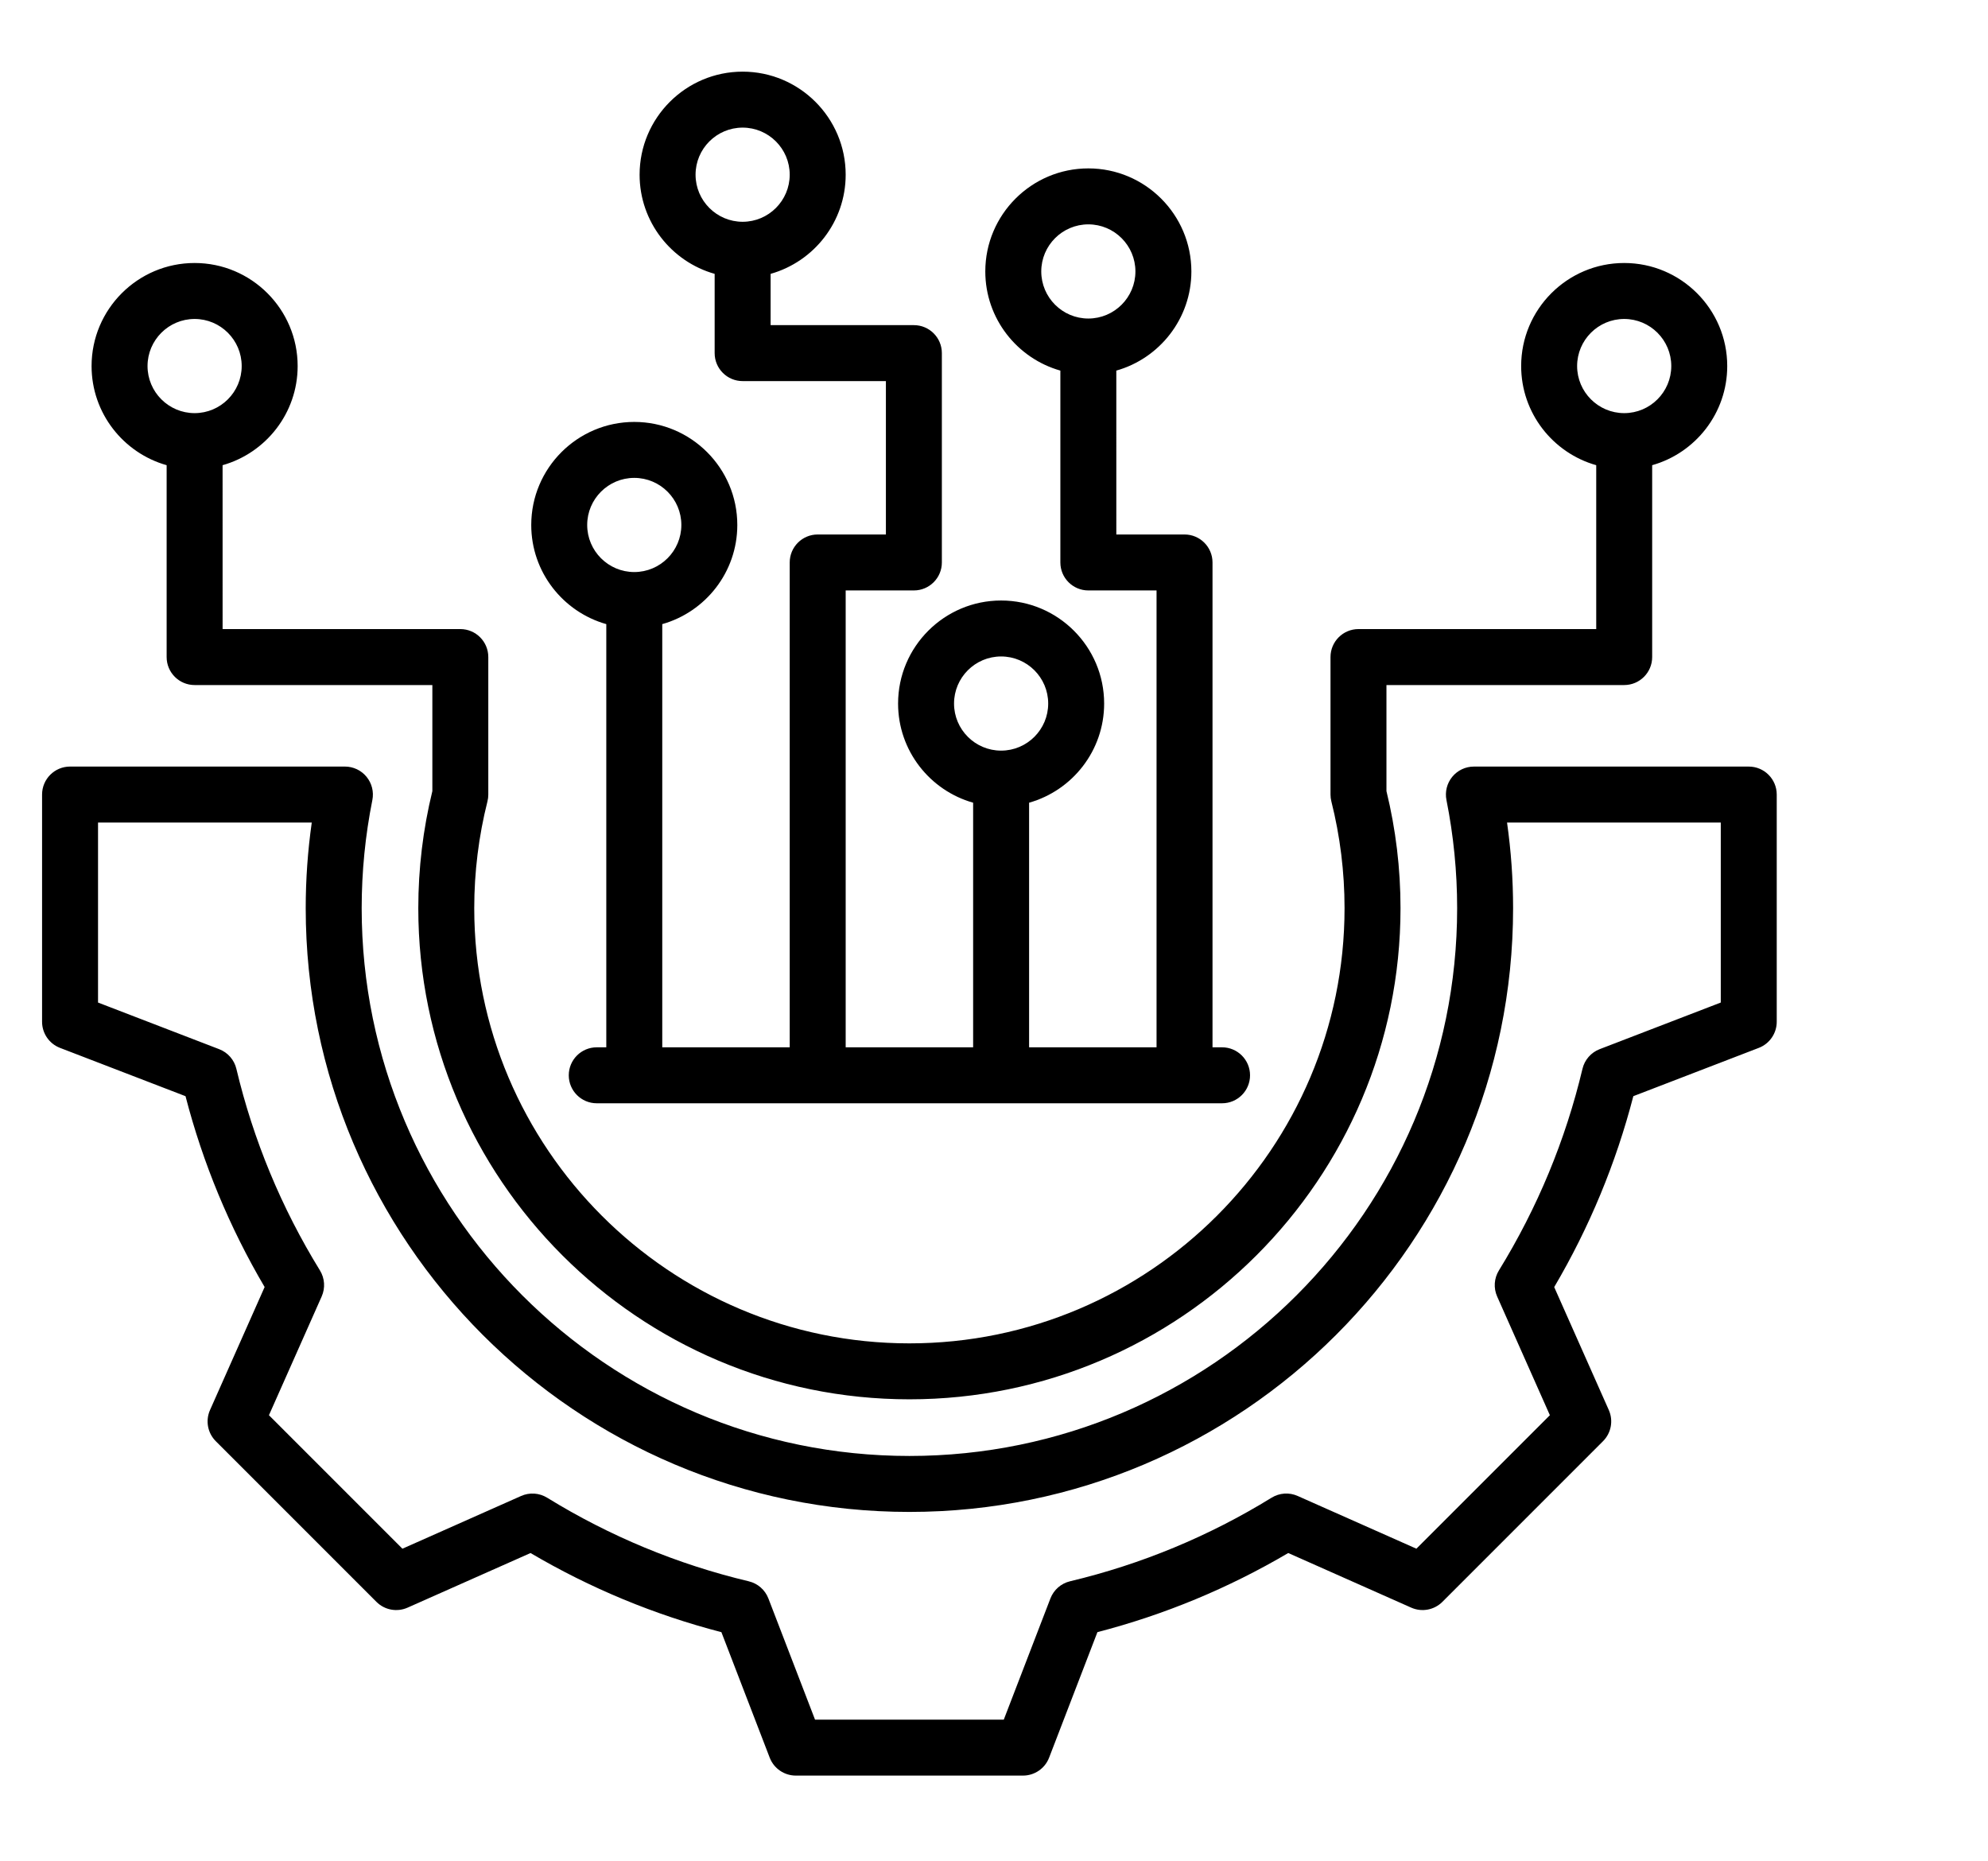 <svg width="141" height="132" viewBox="0 0 141 132" fill="none" xmlns="http://www.w3.org/2000/svg">
<path d="M124.031 54.363H104.537C103.942 54.363 103.379 54.629 103.002 55.089C102.625 55.549 102.474 56.154 102.591 56.737C103.093 59.249 103.349 61.829 103.349 64.403C103.349 85.825 85.921 103.252 64.5 103.252C43.079 103.252 25.652 85.825 25.652 64.403C25.652 61.829 25.907 59.249 26.41 56.737C26.526 56.153 26.375 55.549 25.998 55.089C25.622 54.629 25.058 54.362 24.464 54.362H4.969C3.873 54.362 2.984 55.251 2.984 56.347V72.46C2.984 73.281 3.49 74.017 4.256 74.312L13.158 77.738C14.389 82.49 16.273 87.033 18.769 91.272L14.895 99.996C14.562 100.746 14.724 101.624 15.305 102.205L26.699 113.599C27.279 114.179 28.157 114.342 28.907 114.009L37.628 110.136C41.867 112.632 46.412 114.517 51.166 115.748L54.592 124.647C54.886 125.413 55.623 125.919 56.444 125.919H72.557C73.378 125.919 74.114 125.413 74.409 124.647L77.835 115.746C82.586 114.515 87.13 112.631 91.369 110.135L100.092 114.009C100.842 114.342 101.72 114.179 102.301 113.599L113.695 102.205C114.276 101.624 114.439 100.746 114.106 99.996L110.233 91.276C112.729 87.037 114.614 82.491 115.845 77.737L124.744 74.312C125.51 74.017 126.016 73.281 126.016 72.46V56.347C126.016 55.251 125.127 54.363 124.031 54.363ZM122.047 71.097L113.455 74.404C112.845 74.639 112.389 75.16 112.238 75.797C111.035 80.851 109.041 85.662 106.31 90.097C105.967 90.654 105.921 91.345 106.186 91.943L109.926 100.362L100.458 109.828L92.036 106.088C91.439 105.822 90.748 105.868 90.191 106.211C85.756 108.942 80.946 110.936 75.894 112.139C75.258 112.29 74.737 112.746 74.502 113.356L71.194 121.95H57.806L54.499 113.358C54.264 112.748 53.743 112.292 53.107 112.141C48.052 110.938 43.241 108.944 38.807 106.213C38.249 105.869 37.559 105.824 36.961 106.089L28.542 109.829L19.075 100.362L22.816 91.939C23.081 91.341 23.035 90.651 22.692 90.094C19.961 85.659 17.967 80.849 16.765 75.797C16.614 75.161 16.158 74.64 15.547 74.405L6.953 71.097V58.331H22.112C21.827 60.339 21.683 62.373 21.683 64.403C21.683 88.013 40.891 107.221 64.5 107.221C88.109 107.221 107.317 88.013 107.317 64.403C107.317 62.373 107.173 60.339 106.888 58.331H122.047V71.097ZM11.819 32.99L11.819 46.597C11.819 47.693 12.707 48.581 13.803 48.581H30.665V56.104C30.003 58.81 29.668 61.6 29.668 64.403C29.668 83.61 45.294 99.235 64.5 99.235C83.707 99.235 99.332 83.61 99.332 64.403C99.332 61.6 98.997 58.81 98.335 56.104V48.581H115.197C116.293 48.581 117.181 47.693 117.181 46.597V32.99C120.25 32.124 122.505 29.3 122.505 25.959C122.505 21.929 119.227 18.651 115.197 18.651C111.168 18.651 107.889 21.929 107.889 25.959C107.889 29.3 110.145 32.123 113.213 32.99V44.612H96.351C95.255 44.612 94.367 45.501 94.367 46.597V56.347C94.367 56.511 94.387 56.674 94.427 56.832C95.048 59.296 95.363 61.844 95.363 64.403C95.363 81.421 81.518 95.267 64.5 95.267C47.481 95.267 33.636 81.421 33.636 64.403C33.636 61.844 33.952 59.296 34.573 56.832C34.613 56.674 34.633 56.511 34.633 56.347V46.597C34.633 45.501 33.745 44.612 32.649 44.612H15.788L15.787 32.99C18.855 32.123 21.111 29.3 21.111 25.959C21.111 21.929 17.832 18.651 13.803 18.651C9.773 18.651 6.495 21.929 6.495 25.959C6.495 29.3 8.751 32.123 11.819 32.99ZM111.858 25.959C111.858 24.117 113.356 22.62 115.197 22.62C117.039 22.62 118.536 24.117 118.536 25.959C118.536 27.8 117.039 29.298 115.197 29.298C113.356 29.298 111.858 27.8 111.858 25.959ZM13.803 22.62C15.644 22.62 17.142 24.117 17.142 25.959C17.142 27.8 15.644 29.298 13.803 29.298C11.962 29.298 10.464 27.8 10.464 25.959C10.464 24.117 11.962 22.62 13.803 22.62ZM43.002 44.261V74.272H42.325C41.229 74.272 40.34 75.161 40.34 76.257C40.34 77.353 41.229 78.241 42.325 78.241H86.675C87.771 78.241 88.66 77.353 88.66 76.257C88.66 75.161 87.771 74.272 86.675 74.272H85.998V39.888C85.998 38.792 85.109 37.904 84.014 37.904H79.176L79.175 26.282C82.243 25.415 84.499 22.591 84.499 19.25C84.499 15.22 81.221 11.942 77.191 11.942C73.162 11.942 69.883 15.22 69.883 19.25C69.883 22.591 72.139 25.414 75.207 26.282L75.207 39.888C75.207 40.984 76.095 41.872 77.191 41.872H82.029V74.272H72.989V56.925C76.057 56.058 78.312 53.235 78.312 49.893C78.312 45.864 75.034 42.586 71.004 42.586C66.975 42.586 63.697 45.864 63.697 49.893C63.697 53.235 65.952 56.058 69.02 56.925V74.272H59.98V41.872H64.818C65.914 41.872 66.802 40.984 66.802 39.888V25.042C66.802 23.946 65.914 23.058 64.818 23.058H54.656V19.421C57.724 18.554 59.98 15.731 59.98 12.389C59.98 8.36 56.701 5.081 52.672 5.081C48.642 5.081 45.364 8.36 45.364 12.389C45.364 15.731 47.619 18.554 50.687 19.421V25.042C50.687 26.138 51.576 27.026 52.672 27.026H62.833V37.904H57.995C56.9 37.904 56.011 38.792 56.011 39.888V74.272H46.971V44.261C50.039 43.394 52.294 40.571 52.294 37.229C52.294 33.2 49.016 29.922 44.987 29.922C40.957 29.922 37.679 33.2 37.679 37.229C37.678 40.571 39.934 43.394 43.002 44.261ZM73.852 19.25C73.852 17.409 75.35 15.911 77.191 15.911C79.033 15.911 80.53 17.409 80.53 19.25C80.53 21.091 79.033 22.589 77.191 22.589C75.35 22.589 73.852 21.091 73.852 19.25ZM67.666 49.893C67.666 48.052 69.163 46.554 71.004 46.554C72.846 46.554 74.344 48.052 74.344 49.893C74.344 51.735 72.846 53.232 71.004 53.232C69.163 53.232 67.666 51.735 67.666 49.893ZM49.333 12.389C49.333 10.548 50.83 9.05 52.672 9.05C54.513 9.05 56.011 10.548 56.011 12.389C56.011 14.23 54.513 15.728 52.672 15.728C50.83 15.728 49.333 14.23 49.333 12.389ZM44.986 33.89C46.828 33.89 48.325 35.388 48.325 37.229C48.325 39.07 46.828 40.568 44.986 40.568C43.145 40.568 41.647 39.07 41.647 37.229C41.647 35.388 43.145 33.89 44.986 33.89Z" fill="black"/>
</svg>
